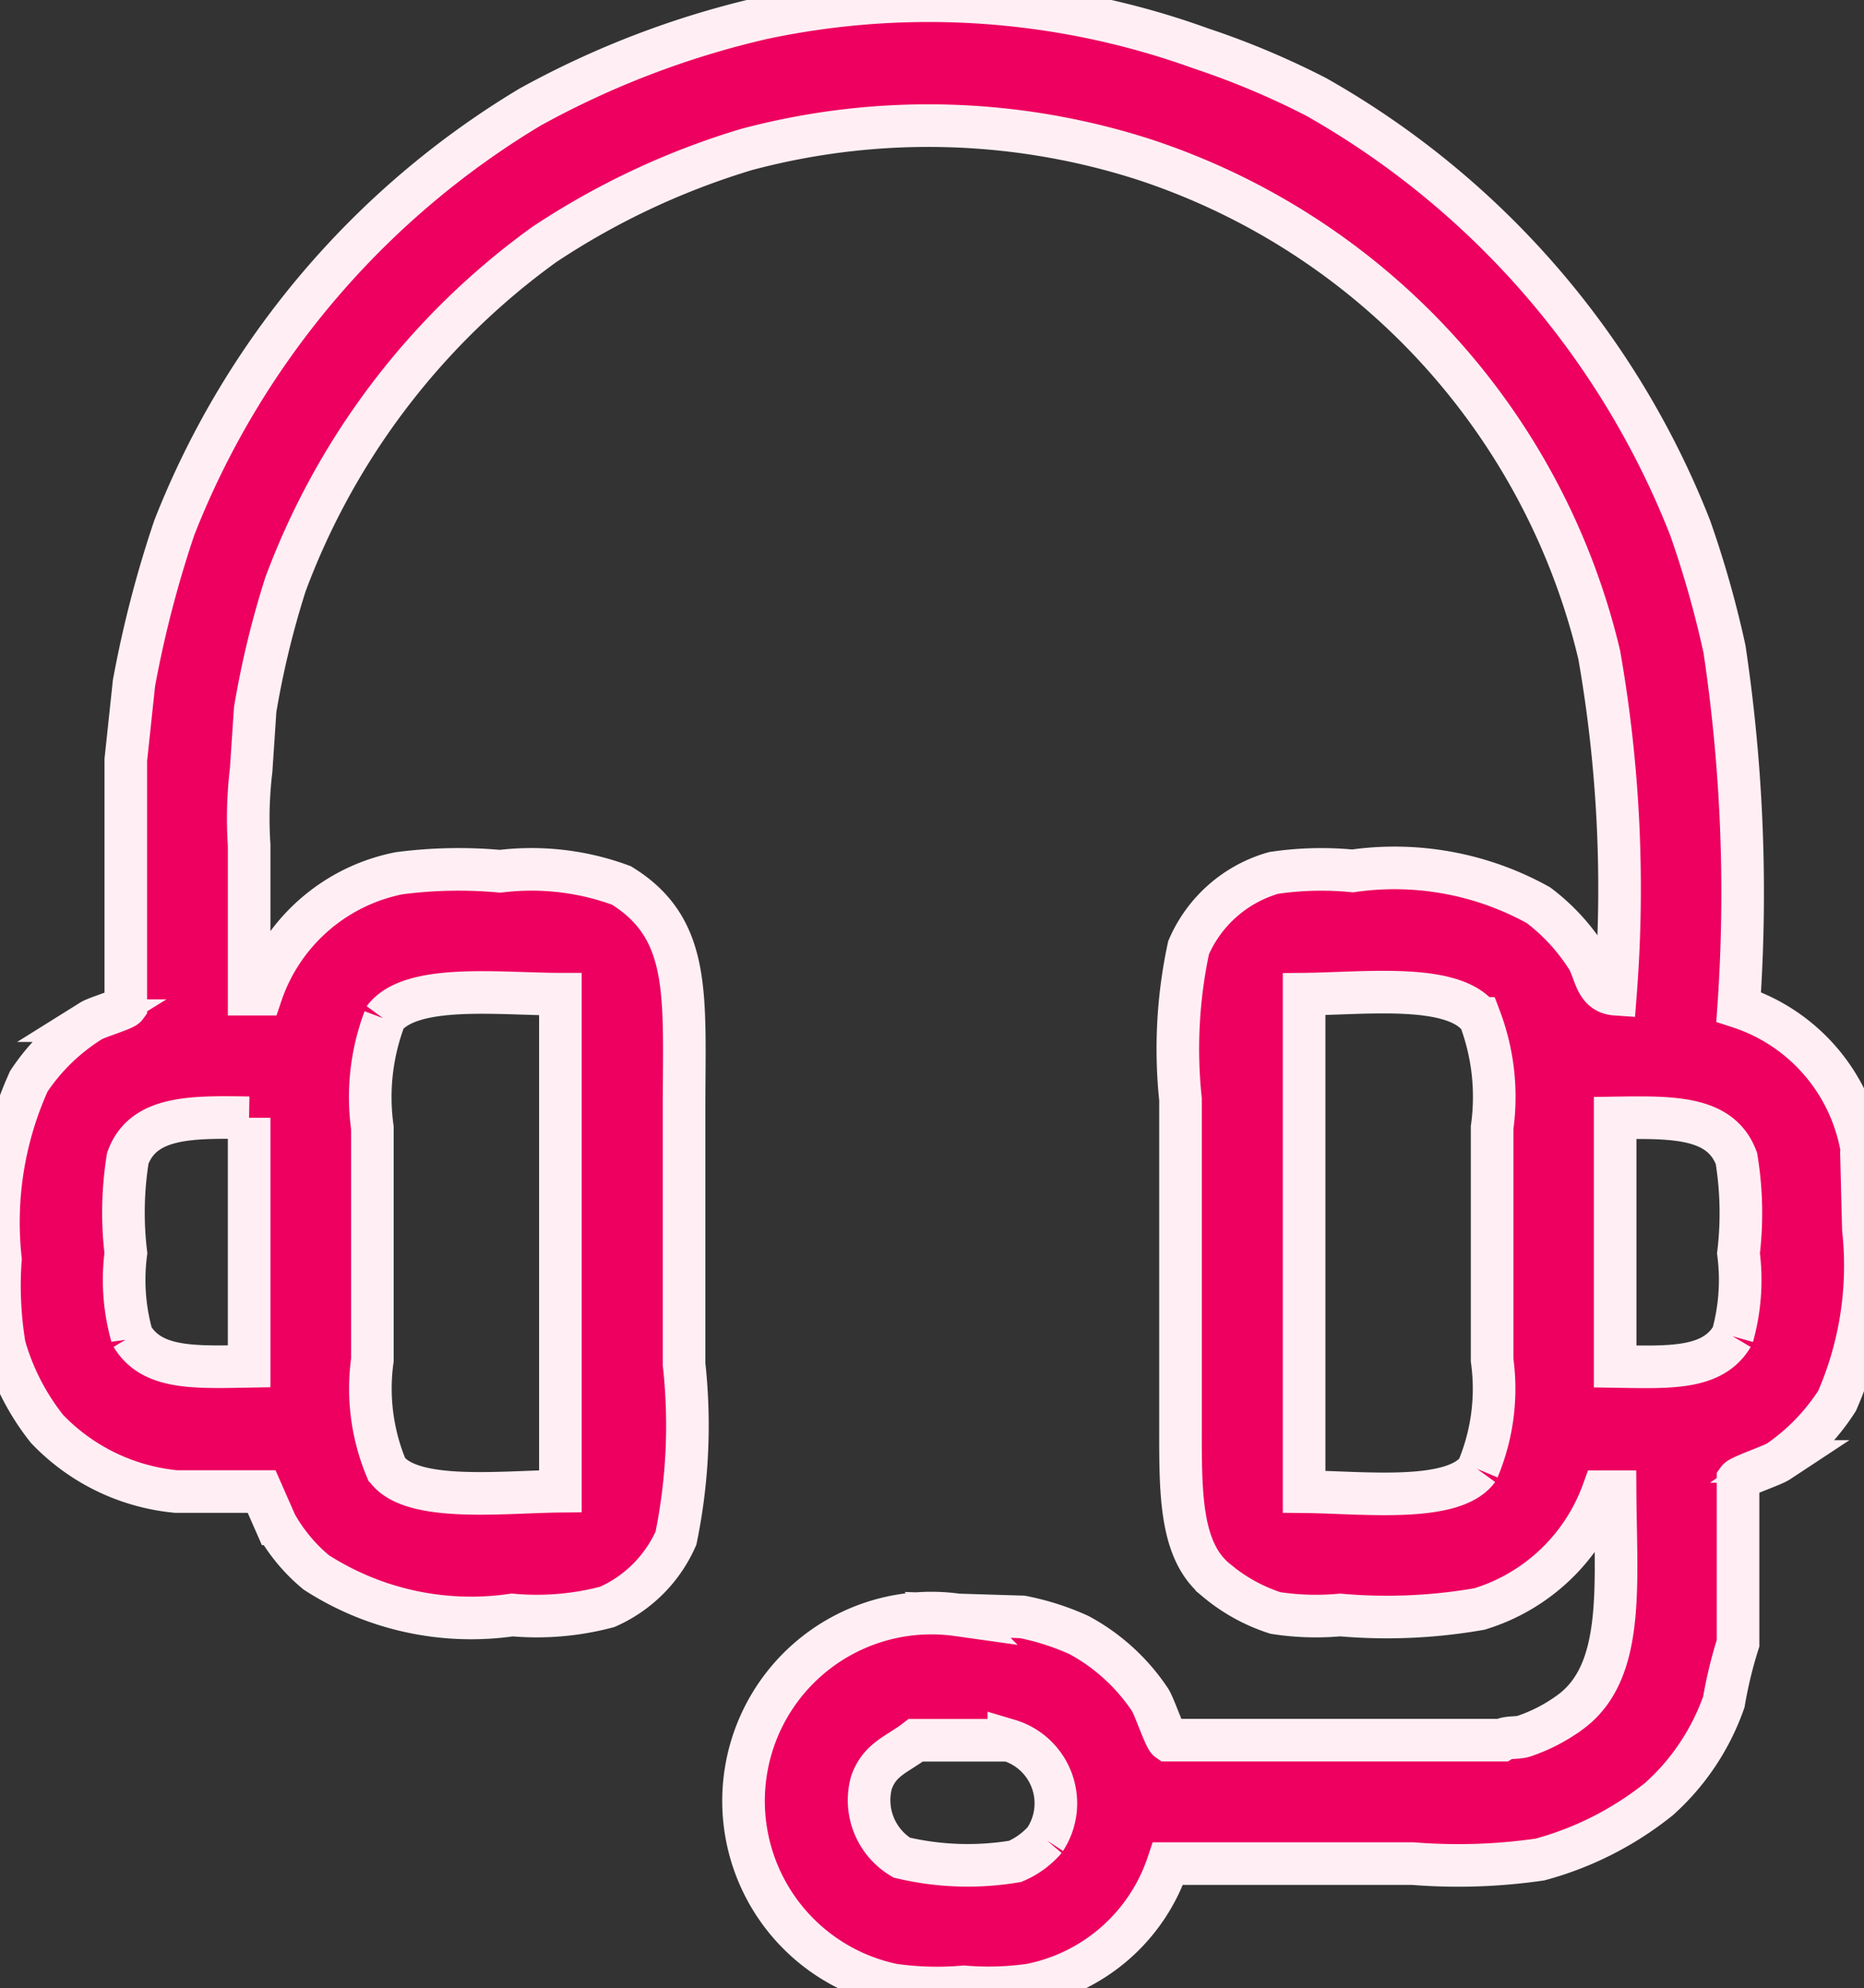 <svg id="Group_544" data-name="Group 544" xmlns="http://www.w3.org/2000/svg" xmlns:xlink="http://www.w3.org/1999/xlink" width="26.254" height="27.997" viewBox="0 0 26.254 27.997">
  <rect x="0" y="0" width="26.254" height="27.997" fill="#333333" stroke="none"/>
  <defs>
    <clipPath id="clip-path">
      <rect id="Rectangle_395" data-name="Rectangle 395" width="26.254" height="27.997" fill="#ed005f" stroke="#ffeff4" stroke-width="0.6"/>
    </clipPath>
  </defs>
  <g id="Group_39" data-name="Group 39" clip-path="url(#clip-path)">
    <path id="Path_7" data-name="Path 7" d="M26.226,16.2a2.556,2.556,0,0,0-1.737-2.021,23.2,23.2,0,0,0-.2-5.039,14.41,14.41,0,0,0-.484-1.708A12.011,12.011,0,0,0,18.54,1.365,11.4,11.4,0,0,0,16.917.682,11.27,11.27,0,0,0,10.739.255,12.639,12.639,0,0,0,7.466,1.507a12.029,12.029,0,0,0-5.01,5.921,15.717,15.717,0,0,0-.569,2.192L1.772,10.7v3.473c-.029.04-.412.155-.484.2a2.86,2.86,0,0,0-.882.854,4.819,4.819,0,0,0-.4,2.505,5.155,5.155,0,0,0,.057,1.224,3.347,3.347,0,0,0,.6,1.167,2.894,2.894,0,0,0,1.822.882h1.2l.2.455a2.416,2.416,0,0,0,.569.683,4.028,4.028,0,0,0,2.761.6,3.87,3.87,0,0,0,1.338-.114,1.893,1.893,0,0,0,.968-.968,7.891,7.891,0,0,0,.114-2.448V15.6c0-1.571.111-2.519-.882-3.131a3.654,3.654,0,0,0-1.708-.2,6.465,6.465,0,0,0-1.423.028A2.577,2.577,0,0,0,3.679,14H3.509V11.9a5.7,5.7,0,0,1,.028-1.053l.057-.854a12.7,12.7,0,0,1,.427-1.765A10.349,10.349,0,0,1,7.665,3.443a10.715,10.715,0,0,1,2.847-1.338,9.922,9.922,0,0,1,5.608.142,9.7,9.7,0,0,1,6.405,6.975A19.063,19.063,0,0,1,22.753,14c-.288-.02-.282-.327-.4-.512a2.849,2.849,0,0,0-.683-.74,4.174,4.174,0,0,0-2.619-.484,4.577,4.577,0,0,0-1.11.028,1.859,1.859,0,0,0-1.2,1.053,6.787,6.787,0,0,0-.114,2.135V20.04c0,.962-.016,1.8.512,2.22a2.462,2.462,0,0,0,.826.455,3.737,3.737,0,0,0,.911.028,7.545,7.545,0,0,0,1.964-.085,2.685,2.685,0,0,0,1.737-1.651h.171c.009,1.323.14,2.533-.626,3.1a2.4,2.4,0,0,1-.655.342c-.1.033-.233.007-.313.057h-4.7c-.046-.032-.2-.487-.256-.569a2.8,2.8,0,0,0-1-.911,3.592,3.592,0,0,0-.8-.256l-.911-.028a2.646,2.646,0,0,0-.911,5.21,4.368,4.368,0,0,0,1,.028,4.173,4.173,0,0,0,.939-.028,2.569,2.569,0,0,0,1.936-1.708h3.445a8.022,8.022,0,0,0,1.793-.057,4.589,4.589,0,0,0,1.68-.854,3.307,3.307,0,0,0,.911-1.366,6.151,6.151,0,0,1,.2-.826V20.837c.035-.049.484-.2.569-.256a3,3,0,0,0,.826-.854,4.751,4.751,0,0,0,.37-2.42l-.028-1.11m-20.81-1.85C5.779,13.84,7.037,14,7.893,14v7c-.811.007-2.1.165-2.448-.313a2.928,2.928,0,0,1-.2-1.537V15.883a3.133,3.133,0,0,1,.171-1.537M3.509,15.741v3.5c-.768.013-1.371.044-1.651-.427a2.909,2.909,0,0,1-.085-1.167A4.822,4.822,0,0,1,1.8,16.31c.216-.588.882-.583,1.708-.569m17.308,4.953c-.347.478-1.638.32-2.448.313V14c.857-.008,2.113-.164,2.477.342a3.128,3.128,0,0,1,.171,1.537v3.274a2.933,2.933,0,0,1-.2,1.537M14.725,25.9a1.156,1.156,0,0,1-.427.313A4.03,4.03,0,0,1,12.7,26.16a.942.942,0,0,1-.427-1.053c.117-.338.368-.4.626-.6h1.31a.927.927,0,0,1,.512,1.395M24.4,18.816c-.279.472-.885.439-1.651.427v-3.5c.829-.013,1.487-.018,1.708.569a4.757,4.757,0,0,1,.029,1.338,2.921,2.921,0,0,1-.085,1.167" transform="translate(0 0.001)" fill="#ed005f" stroke="#ffeff4" stroke-width="0.6" fill-rule="evenodd"/>
  </g>
</svg>
